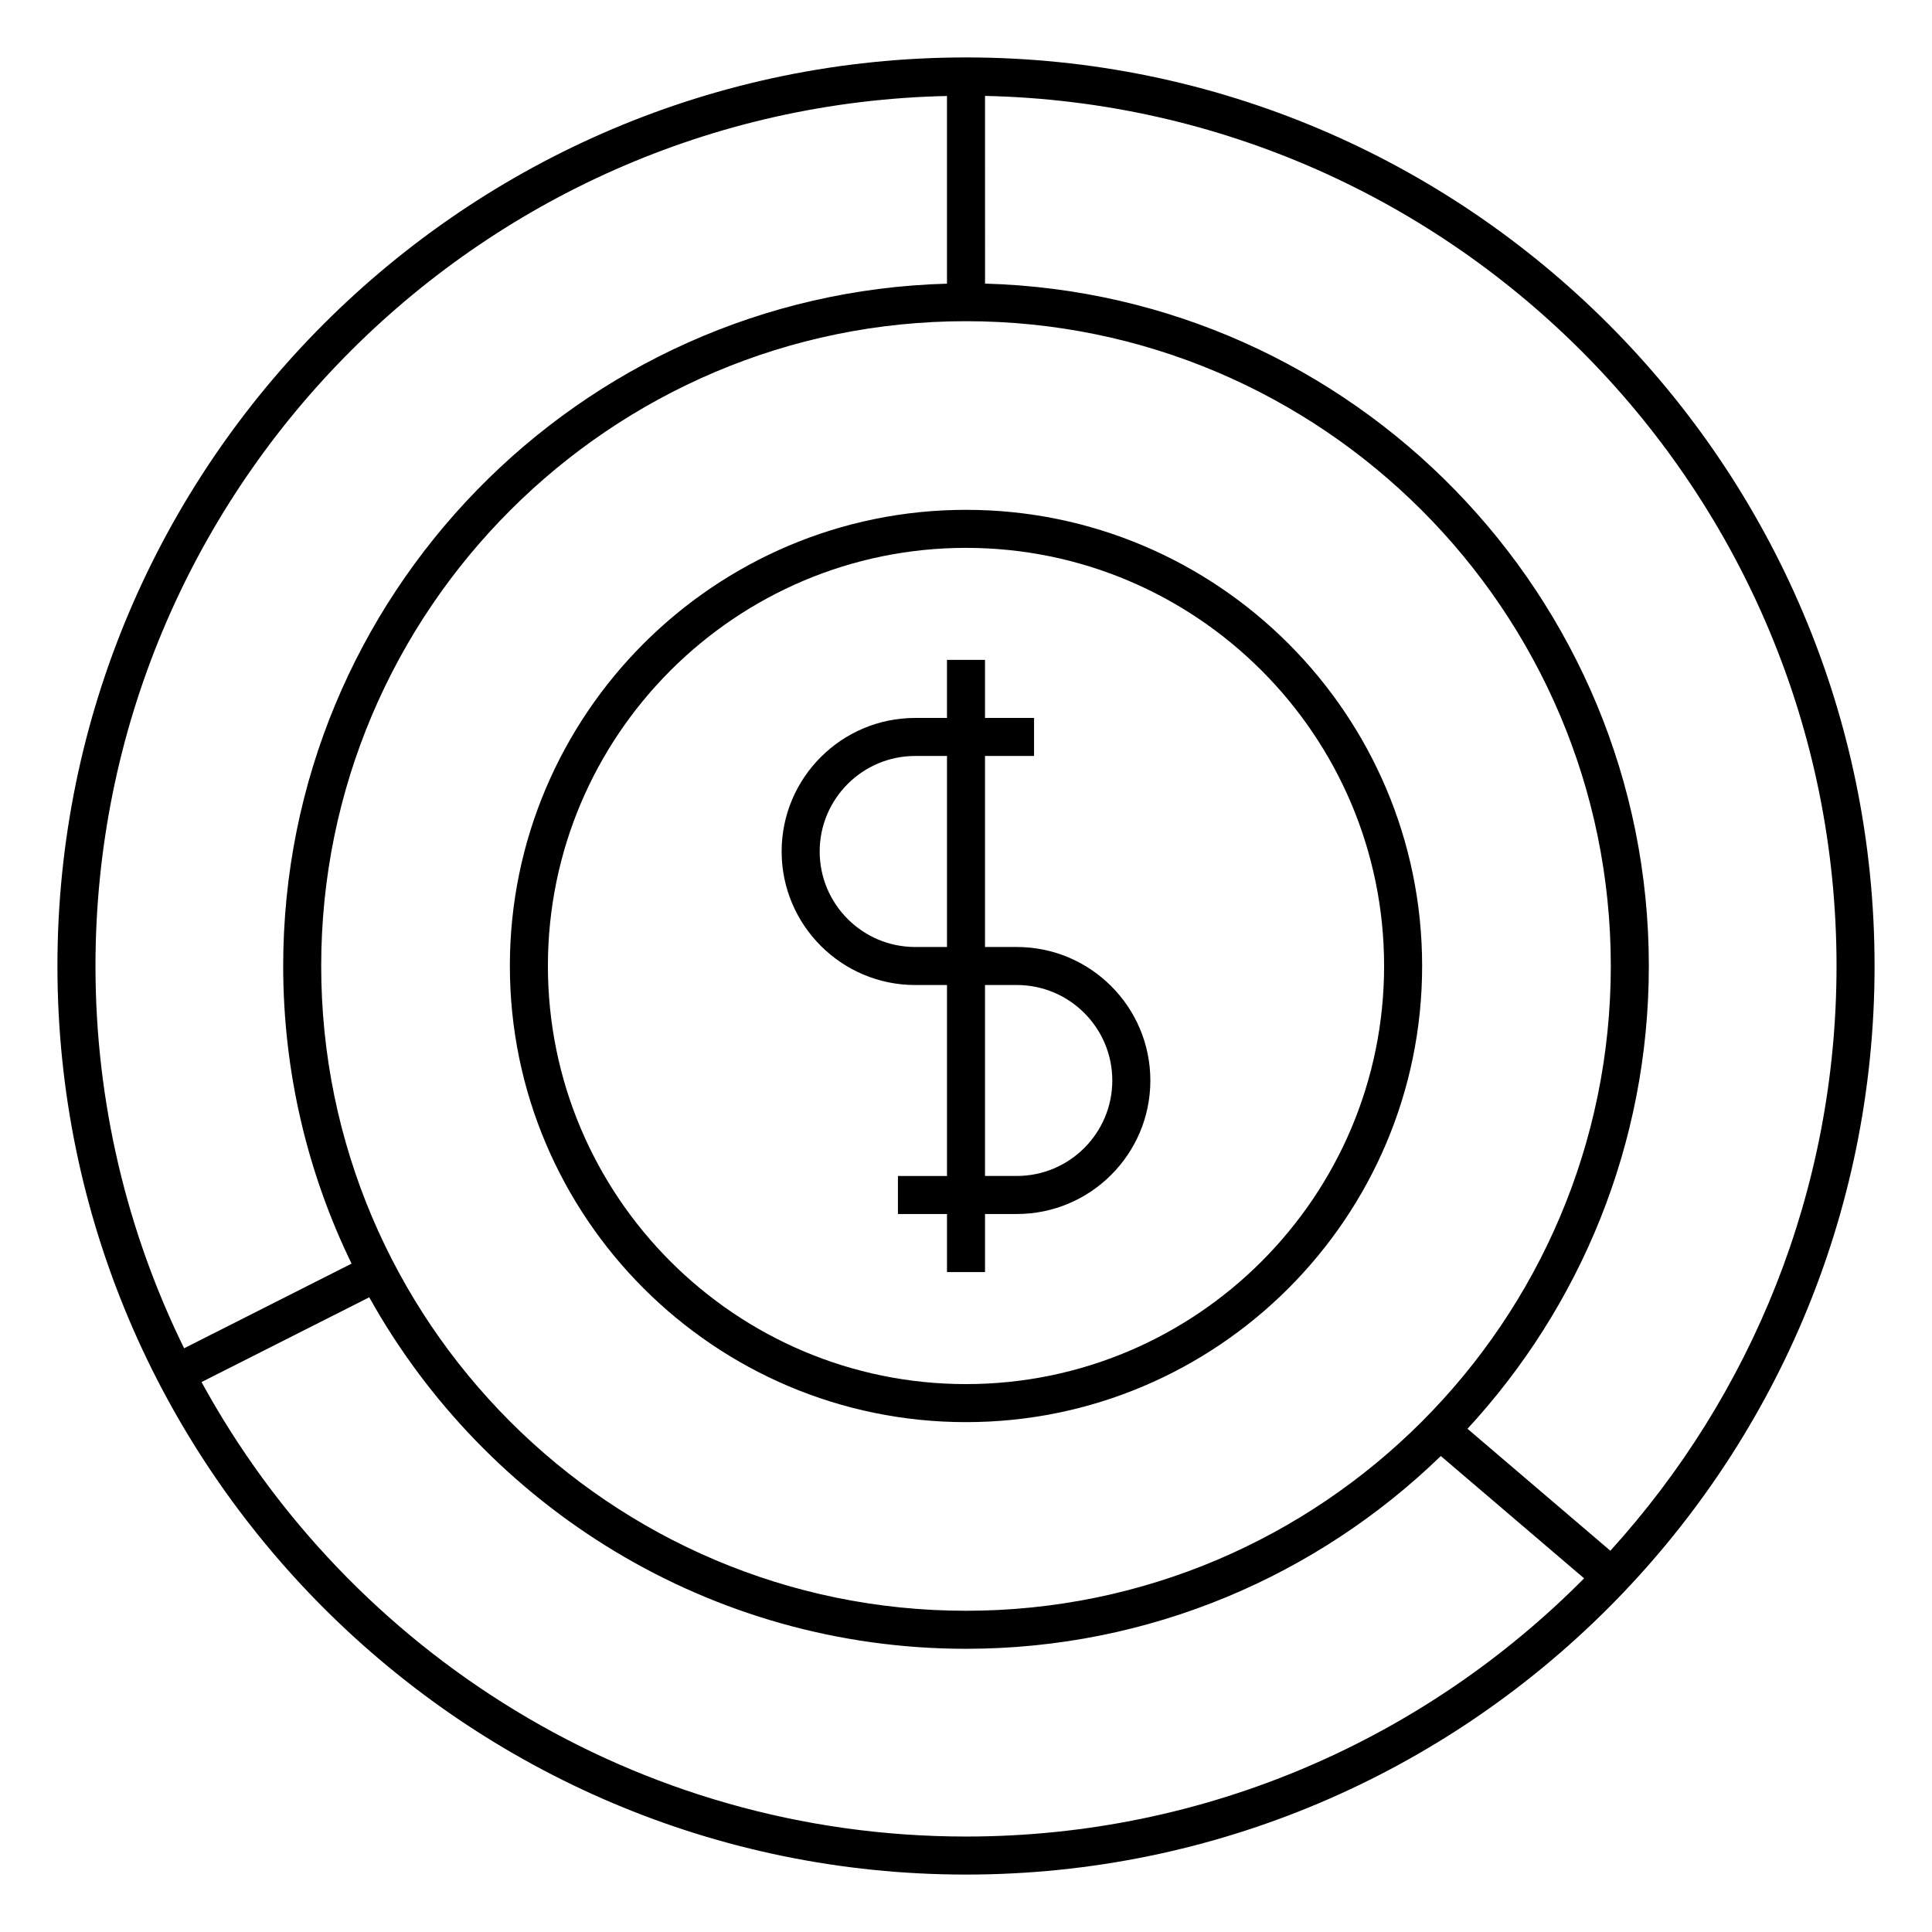 <?xml version="1.0" encoding="UTF-8"?>
<!-- Uploaded to: SVG Repo, www.svgrepo.com, Generator: SVG Repo Mixer Tools -->
<svg fill="#000000" width="800px" height="800px" version="1.1" viewBox="144 144 512 512" xmlns="http://www.w3.org/2000/svg">
 <g>
  <path d="m400.01 520.88c66.648 0 120.87-54.234 120.87-120.89 0-66.652-54.227-120.88-120.87-120.88-66.66 0-120.89 54.227-120.89 120.88 0.004 66.656 54.23 120.89 120.89 120.89zm0-231.69c61.094 0 110.79 49.707 110.79 110.8 0 61.102-49.699 110.81-110.79 110.81-61.102 0-110.81-49.711-110.81-110.81 0-61.098 49.711-110.8 110.81-110.8z"/>
  <path d="m386.53 405.04h8.434v50.609h-13.004v10.078l13.004-0.004v15.395h10.078v-15.395h8.434c19.508 0 35.379-15.871 35.379-35.379 0-19.508-15.871-35.379-35.379-35.379h-8.438v-50.625h13v-10.078h-13v-15.391h-10.078v15.391h-8.434c-19.512 0-35.383 15.875-35.383 35.387 0.004 19.516 15.879 35.391 35.387 35.391zm26.941 0c13.957 0 25.301 11.352 25.301 25.301s-11.352 25.301-25.301 25.301h-8.434v-50.602zm-26.941-60.699h8.434v50.621h-8.434c-13.957 0-25.305-11.352-25.305-25.305-0.004-13.961 11.348-25.316 25.305-25.316z"/>
  <path d="m400 159.22c-132.77 0-240.78 108.01-240.78 240.78 0 132.77 108.01 240.78 240.78 240.78 132.77 0 240.78-108.01 240.78-240.78-0.004-132.77-108.01-240.78-240.78-240.78zm230.7 240.78c0 59.594-22.715 113.99-59.941 154.96l-37.859-32.32c29.805-32.27 48.059-75.359 48.059-122.65 0-98.086-78.465-178.14-175.91-180.83l-0.008-49.742c124.88 2.699 225.66 105.05 225.66 230.57zm-401.58 0c0-94.223 76.656-170.88 170.88-170.88s170.88 76.656 170.88 170.88c0 94.219-76.656 170.87-170.88 170.87s-170.88-76.656-170.88-170.87zm165.84-230.57v49.746c-97.453 2.684-175.91 82.738-175.91 180.83 0 28.258 6.519 55.016 18.121 78.867l-44.379 22.434c-15.02-30.602-23.488-64.977-23.488-101.3 0-125.52 100.77-227.88 225.66-230.57zm5.039 461.27c-87.297 0-163.41-48.75-202.59-120.44l44.445-22.461c30.934 55.5 90.219 93.148 158.15 93.148 48.859 0 93.234-19.504 125.83-51.086l37.969 32.414c-41.836 42.223-99.809 68.426-163.8 68.426z"/>
 </g>
</svg>